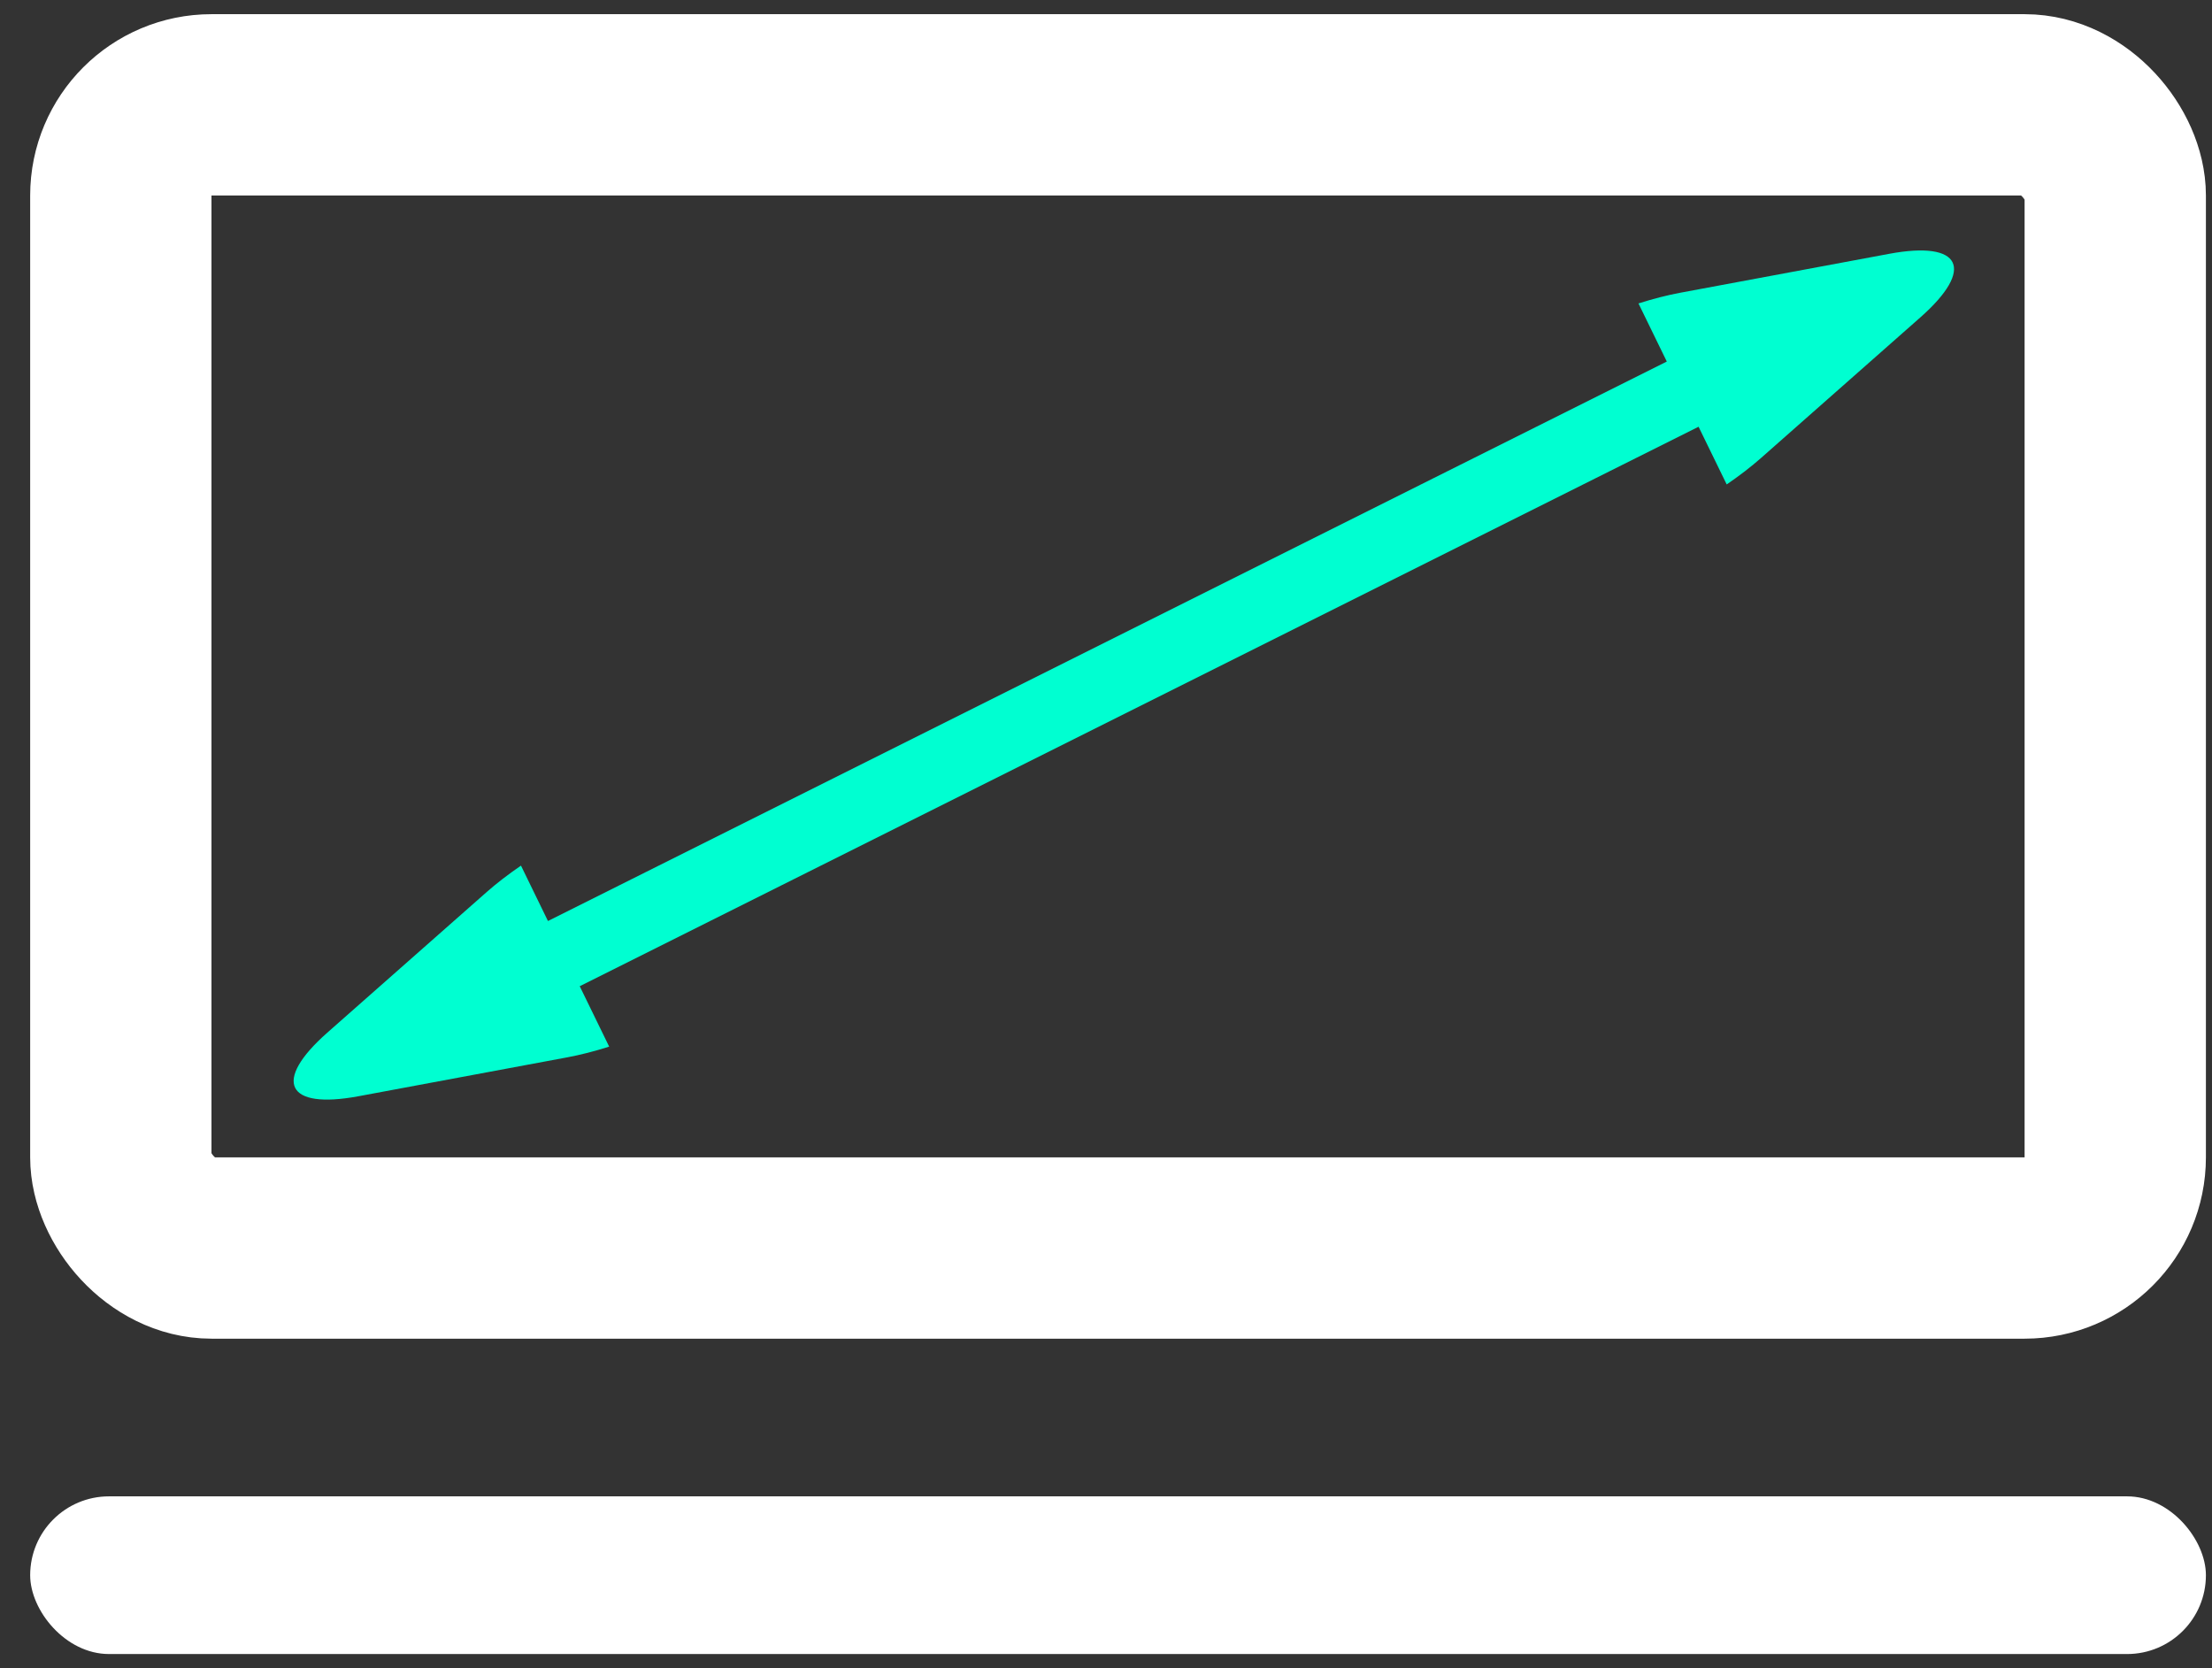 <svg xmlns:xlink="http://www.w3.org/1999/xlink" xmlns="http://www.w3.org/2000/svg" width="61" height="46" viewBox="0 0 61 46" fill="none">
<rect x="0" y="0" width="61" height="46" fill="#333333" stroke="none"/>
<rect x="3.332" y="2.891" width="55" height="31.522" rx="2.5" stroke="white" stroke-width="5"/>
<rect x="0.832" y="41.261" width="60" height="4.348" rx="2.174" fill="white"/>
<path fill-rule="evenodd" clip-rule="evenodd" d="M47.617 13.358C47.966 13.119 48.285 12.875 48.56 12.632L52.957 8.752C54.475 7.413 54.093 6.628 52.102 6.998L46.337 8.072C45.977 8.139 45.588 8.239 45.184 8.367L45.965 9.969L15.111 25.396L14.367 23.869C14.018 24.108 13.699 24.353 13.424 24.595L9.026 28.475C7.509 29.814 7.891 30.599 9.881 30.229L15.646 29.155C16.007 29.088 16.396 28.988 16.799 28.86L15.987 27.194L46.841 11.767L47.617 13.358Z" fill="#00FFD1"/>
</svg>